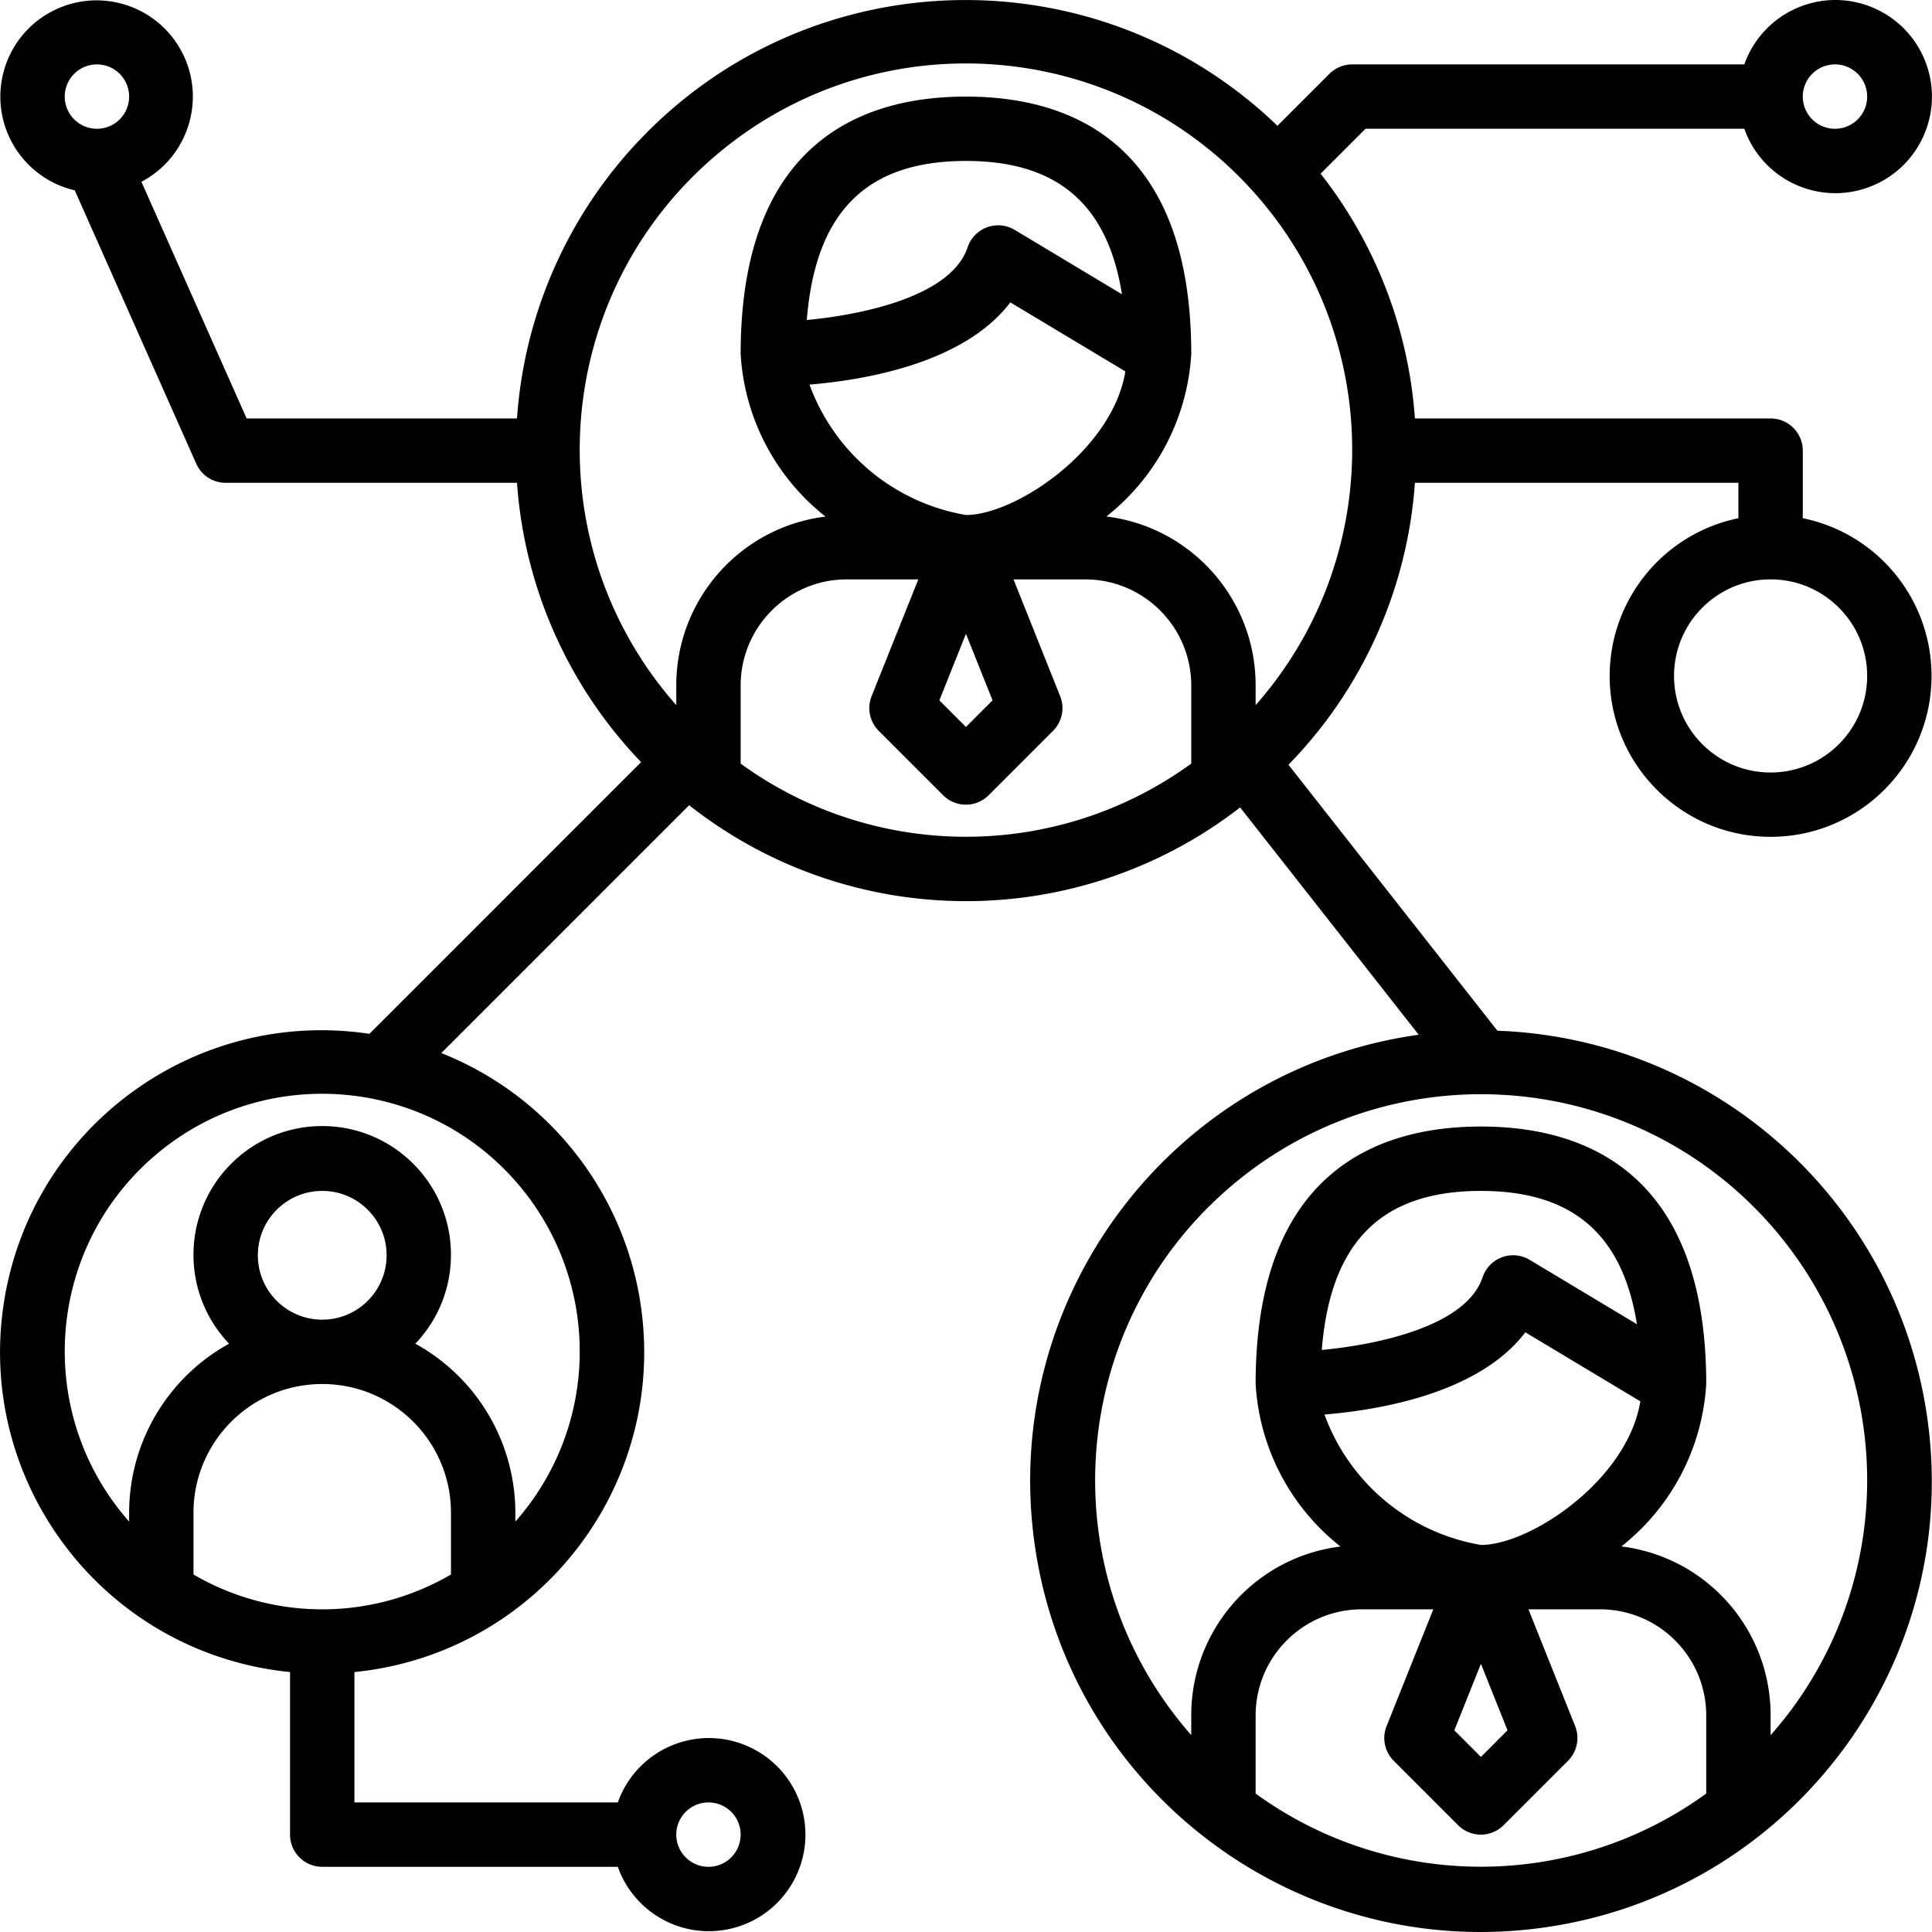 <svg xmlns="http://www.w3.org/2000/svg" viewBox="0 0 480.21 480.21" style="enable-background:new 0 0 480.21 480.21" xml:space="preserve"><path d="m372.189 256.191-51.928-66.104a111.559 111.559 0 0 0 31.424-70.08h80.408v8.8c-18.613 3.825-31.979 20.198-32 39.2.005 22.091 17.917 39.996 40.008 39.992s39.996-17.917 39.992-40.008c-.004-19.005-13.379-35.383-32-39.184v-16.8a8 8 0 0 0-8-8h-88.408a111.286 111.286 0 0 0-23.44-60.84l11.16-11.16h94.16c4.418 12.497 18.131 19.046 30.627 14.627 12.497-4.418 19.046-18.131 14.627-30.627s-18.13-19.046-30.626-14.628a23.998 23.998 0 0 0-14.627 14.627h-97.472a8 8 0 0 0-5.656 2.344l-12.92 12.92C273.06-11.546 202.31-10.215 159.493 34.243a111.76 111.76 0 0 0-30.991 69.763h-67.2L35.149 45.183C46.84 39.03 51.33 24.566 45.178 12.875S24.561-3.305 12.87 2.847C1.18 8.999-3.31 23.463 2.842 35.154A23.917 23.917 0 0 0 18.581 47.31l30.2 67.952a8 8 0 0 0 7.312 4.744h72.408a111.51 111.51 0 0 0 30.856 69.424l-67.536 67.536C48.152 250.423 7.447 280.519.904 324.188c-6.543 43.669 23.553 84.374 67.222 90.917 1.318.198 2.641.362 3.967.493v40.408a8 8 0 0 0 8 8h73.472c4.418 12.497 18.131 19.046 30.627 14.627s19.046-18.131 14.627-30.627-18.131-19.046-30.627-14.627a23.998 23.998 0 0 0-14.627 14.627H88.093v-32.408c43.938-4.38 76.007-43.55 71.627-87.489a79.952 79.952 0 0 0-50.027-66.367l61.6-61.6c40.116 31.586 96.582 31.813 136.952.552l44.384 56.496c-61.285 8.549-104.036 65.16-95.487 126.444 8.549 61.285 65.16 104.036 126.444 95.487 61.285-8.549 104.036-65.16 95.487-126.444-7.508-53.83-52.569-94.507-106.884-96.486zm91.904-88.184c0 13.255-10.745 24-24 24s-24-10.745-24-24 10.745-24 24-24 24 10.745 24 24zm-8-152a8 8 0 1 1 0 16 8 8 0 0 1 0-16zm-432 16a8 8 0 1 1 0-16 8 8 0 0 1 0 16zm152 416a8 8 0 1 1 0 16 8 8 0 0 1 0-16zm-64-56.656a63.456 63.456 0 0 1-64 0v-15.344c0-17.673 14.327-32 32-32s32 14.327 32 32v15.344zm-48-79.344c0-8.837 7.163-16 16-16s16 7.163 16 16-7.163 16-16 16-16-7.164-16-16zm64-18.472a64.003 64.003 0 0 1 16 42.472 63.662 63.662 0 0 1-16 42.192v-2.192a48 48 0 0 0-24.856-42.024c12.203-12.784 11.731-33.04-1.053-45.243-12.784-12.202-33.04-11.731-45.243 1.053-11.803 12.365-11.803 31.824 0 44.189a48 48 0 0 0-24.848 42.024v2.192c-23.379-26.51-20.841-66.953 5.668-90.332 26.51-23.379 66.953-20.841 90.332 5.669zm168-103.736c-33.397 24.246-78.603 24.246-112 0v-19.392c0-14.58 11.82-26.4 26.4-26.4h17.76l-11.608 29.024a8 8 0 0 0 1.776 8.632l16 16a8 8 0 0 0 11.312 0l16-16a8.001 8.001 0 0 0 1.776-8.632l-11.6-29.024h17.784c14.58 0 26.4 11.82 26.4 26.4v19.392zM241.238 59.887c-.3.5-.544 1.03-.728 1.583-4.048 12.136-25.903 16.736-39.975 18.072 2.146-26.81 14.762-39.536 39.559-39.536 22.704 0 35.2 10.736 38.776 33.136l-26.656-16a8.001 8.001 0 0 0-10.976 2.745zm9.887 15.272 28.592 17.16c-3.208 19.584-27.344 35.688-39.624 35.688a50.402 50.402 0 0 1-38.888-32.416c13.696-1.128 38.424-5.28 49.92-20.432zm-4.424 98.92-6.608 6.616-6.608-6.616 6.608-16.536 6.608 16.536zm28.296-45.704a55.54 55.54 0 0 0 21.096-40.368c0-52.896-30.456-64-56-64s-56 11.104-56 64a55.537 55.537 0 0 0 21.096 40.392c-21.206 2.613-37.127 20.641-37.096 42.008v4.864c-35.069-39.764-31.263-100.429 8.502-135.498C216.36 4.704 277.024 8.51 312.093 48.274c32 36.285 32 90.711 0 126.996v-4.864c.043-21.375-15.881-39.418-37.096-42.031zm149.096 317.424c-33.397 24.246-78.603 24.246-112 0v-19.392c0-14.58 11.82-26.4 26.4-26.4h17.76l-11.608 29.024a8.001 8.001 0 0 0 1.776 8.632l16 16a8 8 0 0 0 11.312 0l16-16a8.001 8.001 0 0 0 1.776-8.632l-11.6-29.024h17.784c14.58 0 26.4 11.82 26.4 26.4v19.392zm-44.968-114.64v-.008l28.592 17.16c-3.208 19.592-27.344 35.696-39.624 35.696a50.402 50.402 0 0 1-38.888-32.416c13.696-1.128 38.424-5.281 49.92-20.432zm-50.592 4.384c2.144-26.808 14.76-39.536 39.56-39.536 22.704 0 35.2 10.736 38.776 33.136l-26.656-16a8 8 0 0 0-11.704 4.328c-4.048 12.136-25.904 16.736-39.976 18.072zm46.168 94.536-6.608 6.616-6.608-6.616 6.608-16.536 6.608 16.536zm65.392 1.215v-4.888c.043-21.376-15.881-39.418-37.096-42.032a55.54 55.54 0 0 0 21.096-40.368c0-52.896-30.456-64-56-64s-56 11.104-56 64a55.537 55.537 0 0 0 21.096 40.392c-21.206 2.613-37.127 20.641-37.096 42.008v4.864c-34.987-39.795-31.089-100.419 8.706-135.406 39.795-34.987 100.419-31.089 135.406 8.706a95.94 95.94 0 0 1 23.888 63.435 95.495 95.495 0 0 1-24 63.289z"/></svg>